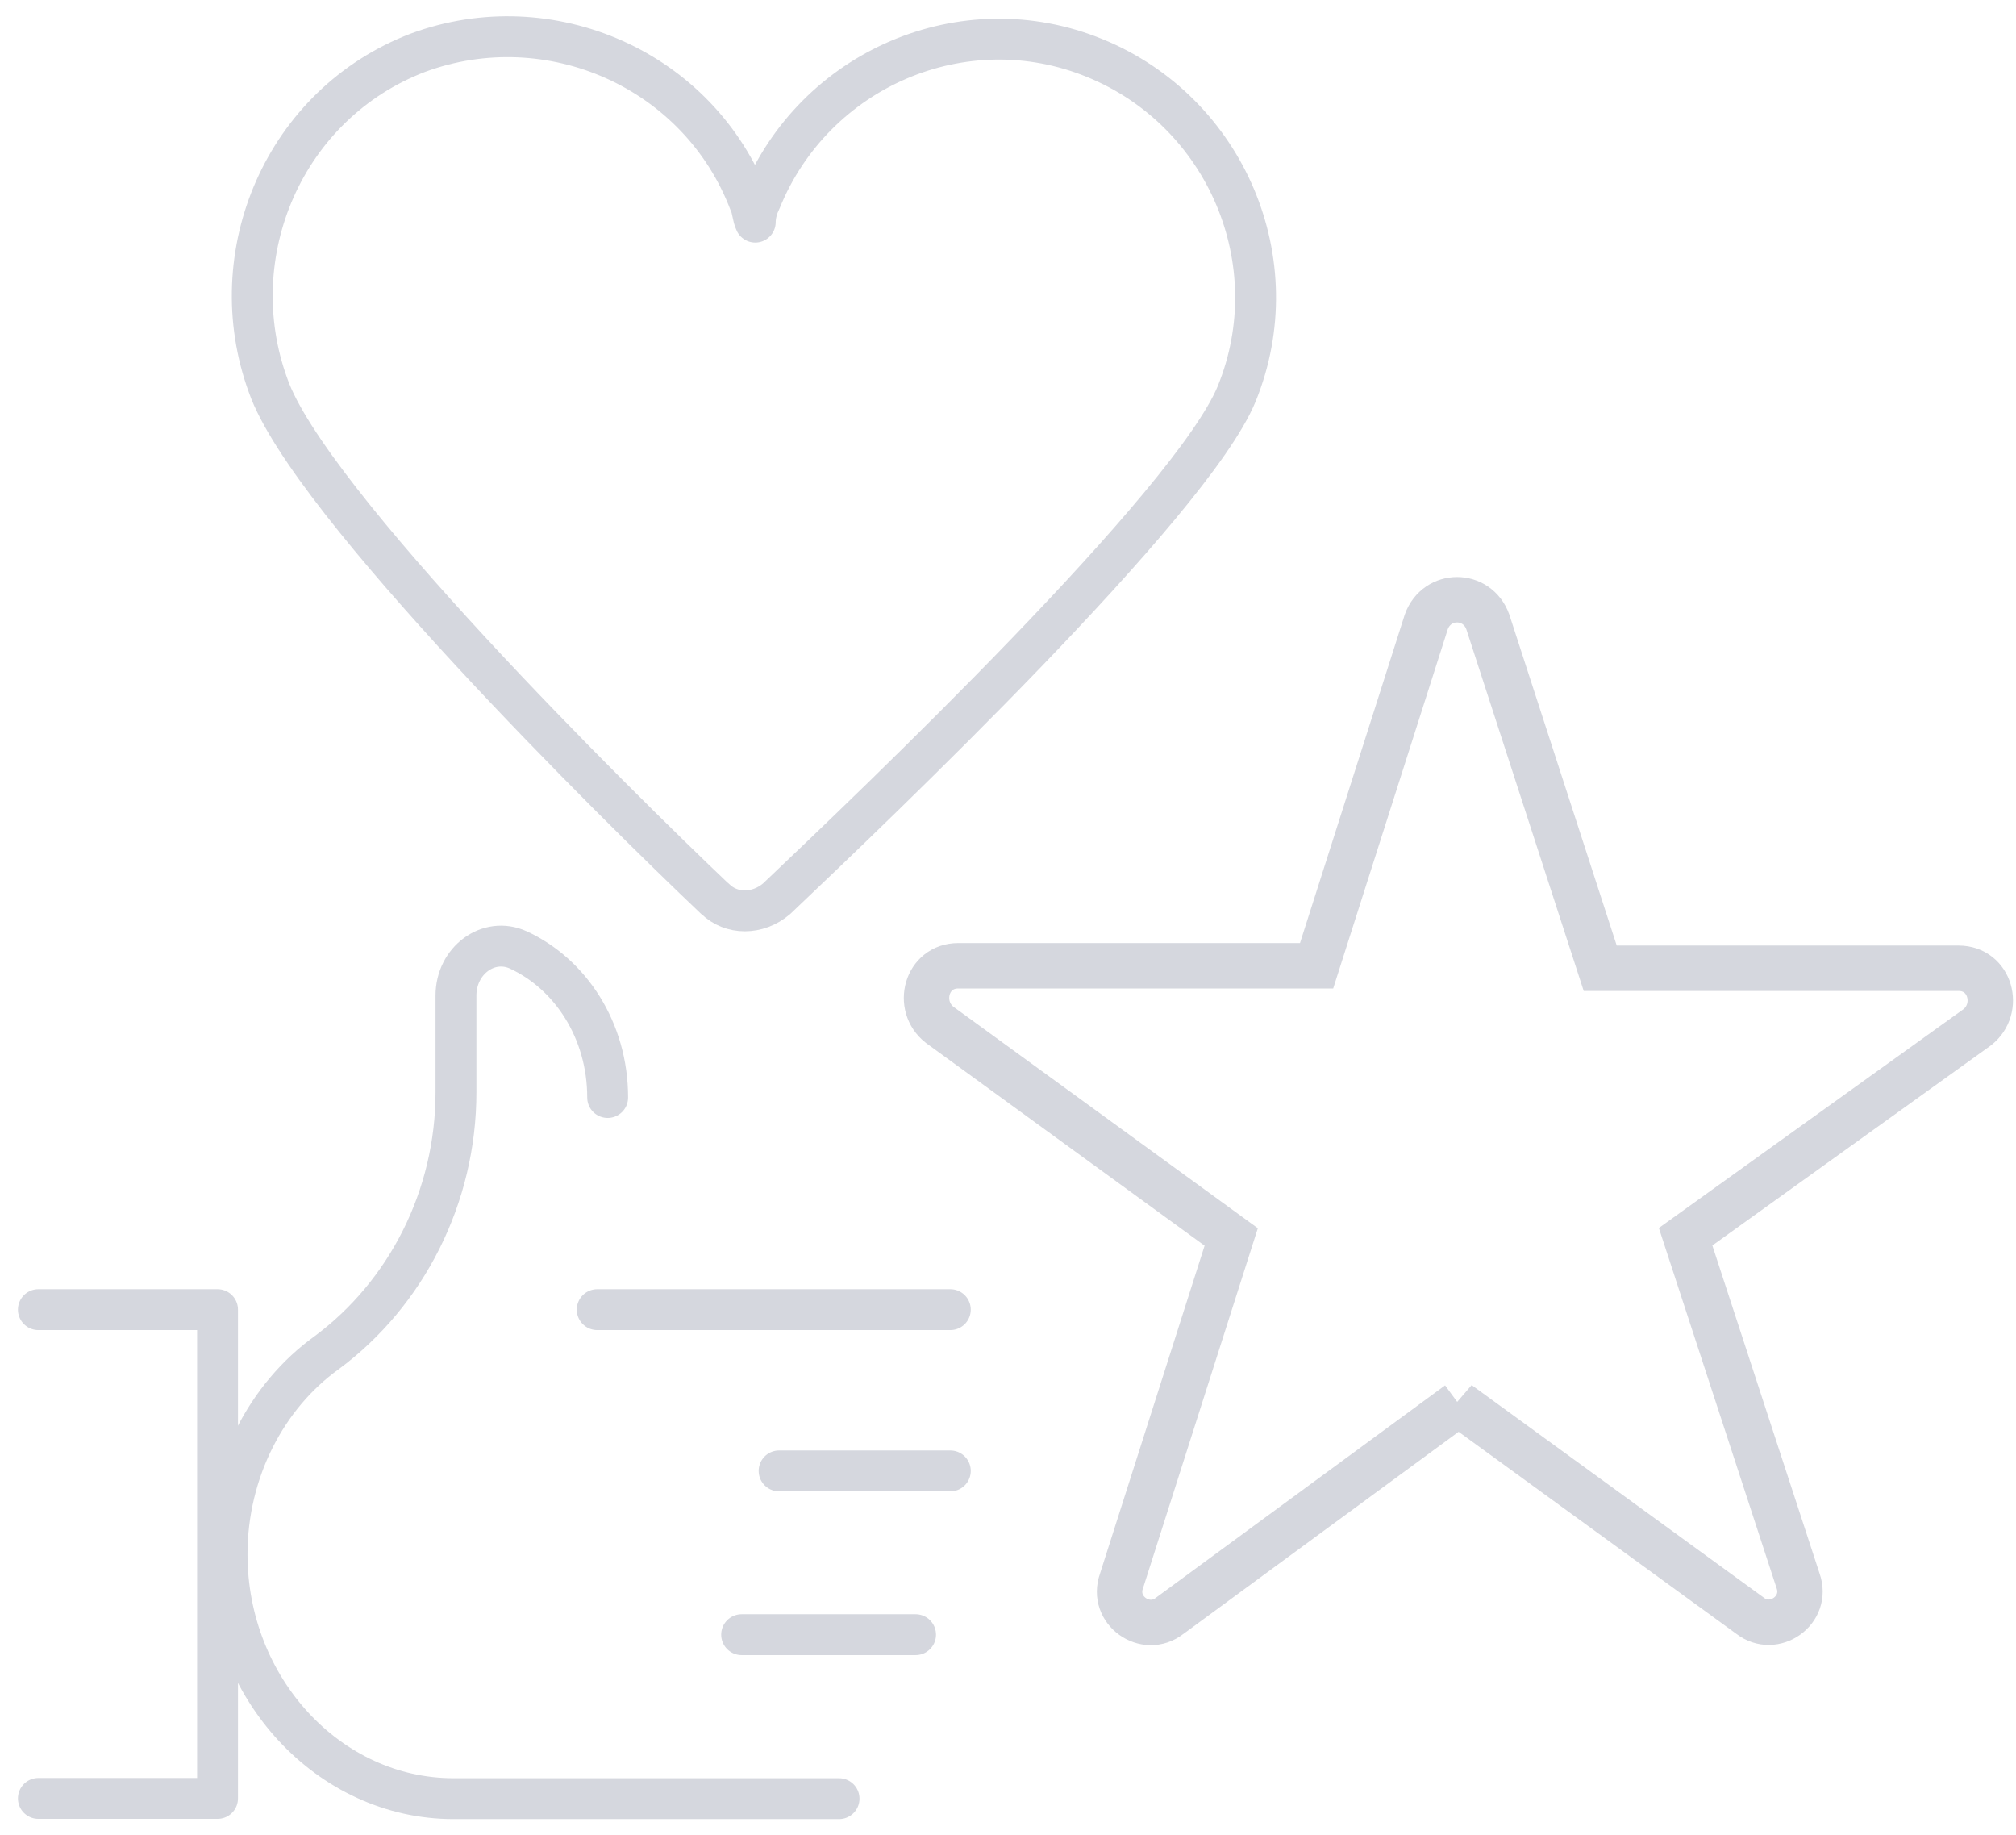 <?xml version="1.0" encoding="UTF-8"?><svg id="a" xmlns="http://www.w3.org/2000/svg" viewBox="0 0 88.78 80.8"><defs><style>.b{stroke-linecap:round;stroke-linejoin:round;stroke-width:1.8px;}.b,.c{fill:none;stroke:#d5d7de;}.c{stroke-miterlimit:10;stroke-width:2px;}</style></defs><g><g><line class="b" x1="26.3" y1="57.66" x2="41.85" y2="57.66"/><line class="b" x1="34.31" y1="64.76" x2="41.85" y2="64.76"/><line class="b" x1="32.66" y1="71.97" x2="40.32" y2="71.97"/></g><path class="b" d="M26.76,48.32c0-2.96-1.64-5.44-3.94-6.5-1.31-.59-2.74,.47-2.74,2.01v4.26c0,4.61-2.19,8.87-5.7,11.47-2.63,1.89-4.38,5.2-4.38,8.87,0,5.91,4.49,10.76,9.97,10.76h16.98"/><polyline class="b" points="1.69 79.18 9.58 79.18 9.58 57.66 1.69 57.66"/></g><path class="b" d="M31.49,39.57c.71,.71,1.88,.71,2.71,0,4.36-4.14,18.26-17.38,20.26-22.23,2.36-5.79-.47-12.42-6.24-14.78-5.77-2.37-12.37,.47-14.72,6.27-.12,.24-.24,.59-.24,.95-.12-.24-.12-.59-.24-.83C30.78,3.03,24.18,.19,18.41,2.32c-5.89,2.25-8.72,8.87-6.6,14.66,1.77,5.08,15.31,18.45,19.67,22.59Z"/><path class="c" d="M64.23,61.8l-12.72,9.34c-1.06,.83-2.59-.24-2.12-1.54l4.83-15.14-12.84-9.34c-1.06-.83-.59-2.6,.82-2.6h15.78l4.83-15.14c.47-1.3,2.24-1.3,2.71,0l4.95,15.25h15.78c1.41,0,1.88,1.77,.82,2.6l-12.84,9.22,4.95,15.14c.47,1.3-1.06,2.37-2.12,1.54l-12.84-9.34h0Z"/></svg>